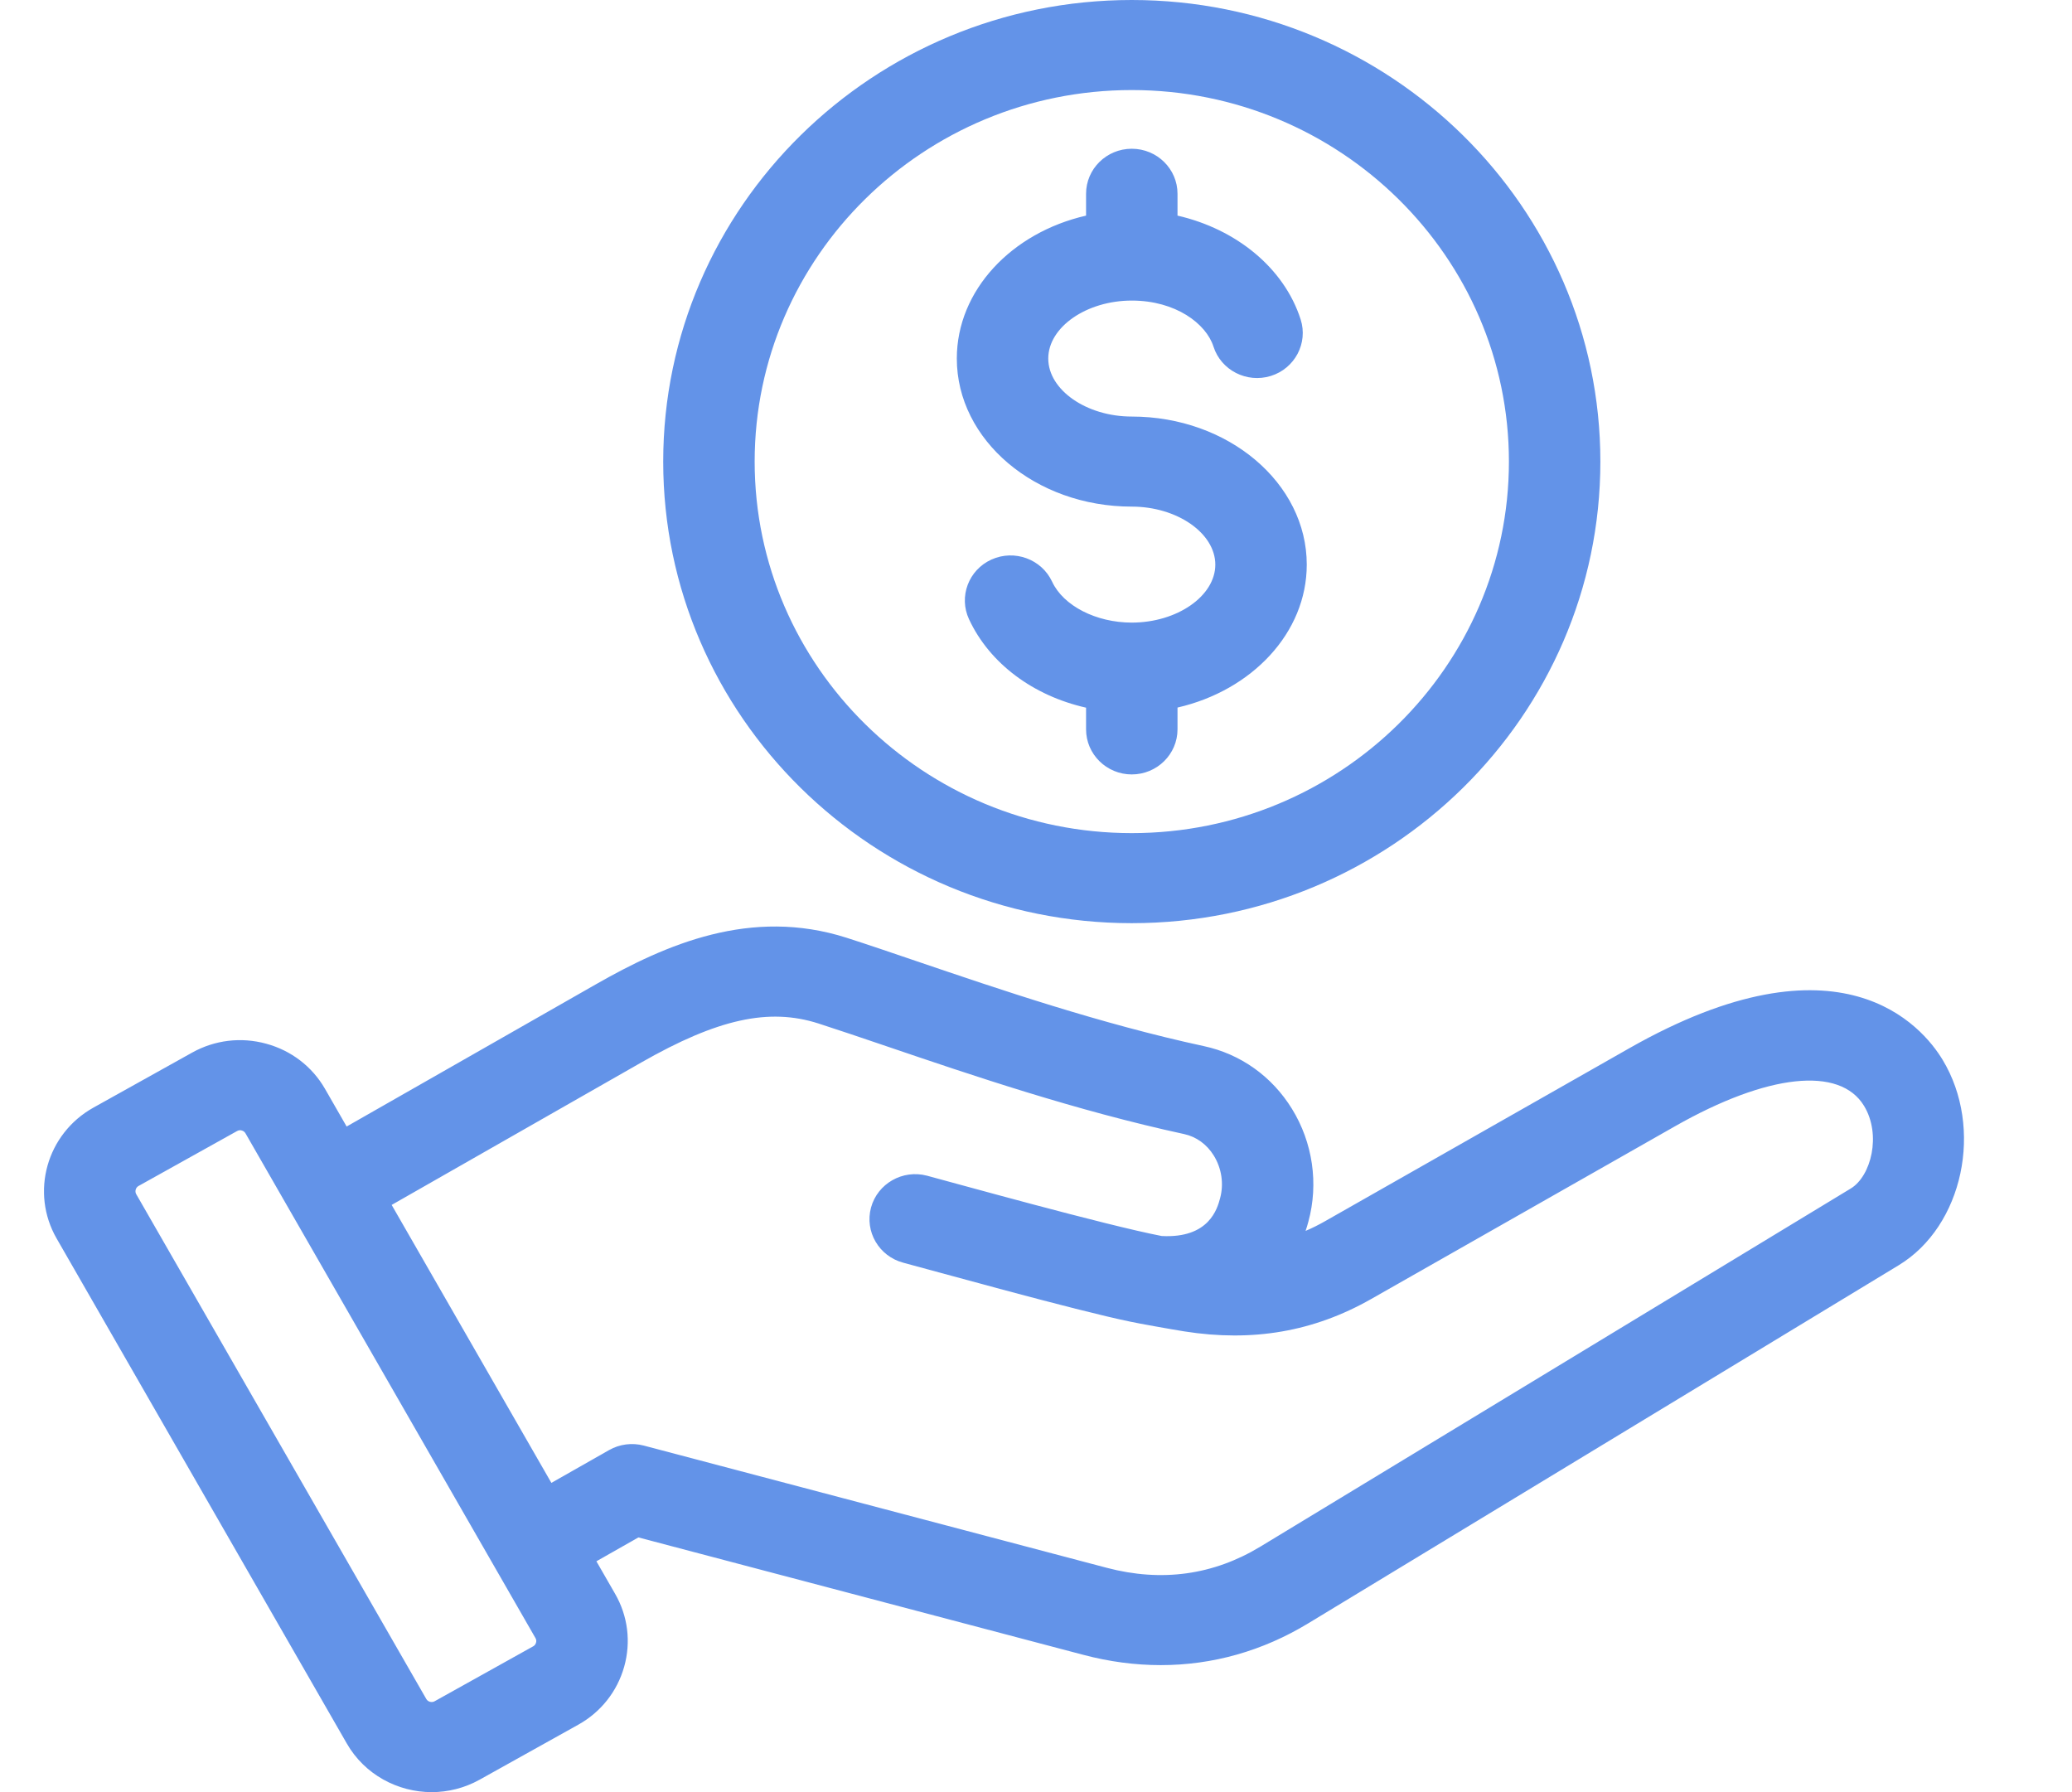 <svg width="37" height="32" viewBox="0 0 37 32" fill="none" xmlns="http://www.w3.org/2000/svg">
<g clip-path="url(#clip0_389_1283)">
<path d="M34.689 18.923C34.332 18.332 32.871 16.57 29.093 18.718L23.668 21.802C23.551 21.869 23.433 21.928 23.314 21.979C23.332 21.925 23.349 21.87 23.364 21.813C23.549 21.134 23.442 20.4 23.07 19.798C22.712 19.218 22.153 18.82 21.496 18.679C19.657 18.282 17.835 17.662 16.371 17.164C15.916 17.009 15.485 16.862 15.116 16.744C13.41 16.2 11.894 16.86 10.635 17.579L6.19 20.115L5.804 19.443C5.575 19.045 5.202 18.758 4.753 18.636C4.304 18.513 3.835 18.57 3.431 18.795L1.669 19.777C0.833 20.243 0.538 21.291 1.011 22.114L6.192 31.13C6.511 31.687 7.102 32 7.71 32C8 32 8.294 31.928 8.564 31.778L10.326 30.796C10.73 30.571 11.021 30.203 11.146 29.761C11.27 29.319 11.213 28.856 10.984 28.459L10.65 27.878L11.4 27.452L19.34 29.547C19.806 29.671 20.271 29.732 20.728 29.732C21.653 29.732 22.546 29.481 23.363 28.985L33.905 22.592C35.056 21.894 35.429 20.145 34.689 18.923ZM9.572 29.331C9.566 29.351 9.553 29.379 9.522 29.396L7.76 30.378C7.71 30.406 7.641 30.387 7.613 30.338L2.432 21.322C2.404 21.273 2.423 21.205 2.473 21.177L4.235 20.195C4.253 20.185 4.271 20.181 4.286 20.181C4.298 20.181 4.309 20.183 4.317 20.186C4.337 20.191 4.365 20.204 4.383 20.235L9.563 29.251C9.581 29.281 9.578 29.311 9.572 29.331ZM33.049 21.222L22.507 27.616C21.667 28.125 20.743 28.253 19.762 27.994L11.496 25.812C11.287 25.757 11.064 25.786 10.877 25.892L9.846 26.478L6.994 21.515L11.454 18.97C12.814 18.194 13.729 17.992 14.612 18.274C14.967 18.388 15.39 18.532 15.838 18.684C17.343 19.196 19.215 19.832 21.146 20.25C21.363 20.297 21.551 20.433 21.675 20.634C21.816 20.863 21.857 21.141 21.787 21.397C21.738 21.579 21.593 22.115 20.745 22.07C19.733 21.875 17.01 21.114 16.554 20.993C16.119 20.878 15.671 21.133 15.554 21.562C15.438 21.991 15.696 22.432 16.131 22.547C16.576 22.664 19.216 23.402 20.192 23.601C20.292 23.624 20.936 23.74 21.148 23.773C22.37 23.966 23.462 23.777 24.485 23.195L29.91 20.111C31.561 19.172 32.855 19.033 33.287 19.747C33.599 20.262 33.414 21.001 33.049 21.222ZM20.21 16.484C24.824 16.484 28.578 12.787 28.578 8.242C28.578 3.697 24.824 0 20.21 0C15.597 0 11.843 3.697 11.843 8.242C11.843 12.787 15.597 16.484 20.21 16.484ZM20.21 1.608C23.924 1.608 26.945 4.584 26.945 8.242C26.945 11.9 23.924 14.876 20.21 14.876C16.497 14.876 13.476 11.9 13.476 8.242C13.476 4.584 16.497 1.608 20.21 1.608ZM17.086 6.402C17.086 5.183 18.066 4.154 19.394 3.85V3.46C19.394 3.016 19.76 2.656 20.21 2.656C20.661 2.656 21.027 3.016 21.027 3.46V3.85C22.078 4.091 22.932 4.787 23.226 5.704C23.361 6.127 23.123 6.579 22.693 6.713C22.263 6.846 21.804 6.611 21.669 6.188C21.538 5.78 20.995 5.367 20.21 5.367C19.402 5.367 18.719 5.841 18.719 6.402C18.719 6.963 19.402 7.438 20.21 7.438C21.933 7.438 23.335 8.624 23.335 10.082C23.335 11.3 22.355 12.329 21.027 12.634V13.023C21.027 13.467 20.661 13.828 20.21 13.828C19.76 13.828 19.394 13.467 19.394 13.023V12.636C18.453 12.424 17.673 11.85 17.304 11.057C17.116 10.654 17.296 10.176 17.705 9.991C18.115 9.806 18.6 9.983 18.788 10.387C18.988 10.817 19.573 11.117 20.21 11.117C21.019 11.117 21.702 10.643 21.702 10.082C21.702 9.52 21.019 9.046 20.21 9.046C18.488 9.046 17.086 7.86 17.086 6.402Z" fill="#6393E8"/>
</g>
<defs>
<clipPath id="clip0_389_1283">
<rect width="35.429" height="32" fill="white" transform="translate(0.786)"/>
</clipPath>
</defs>
</svg>

